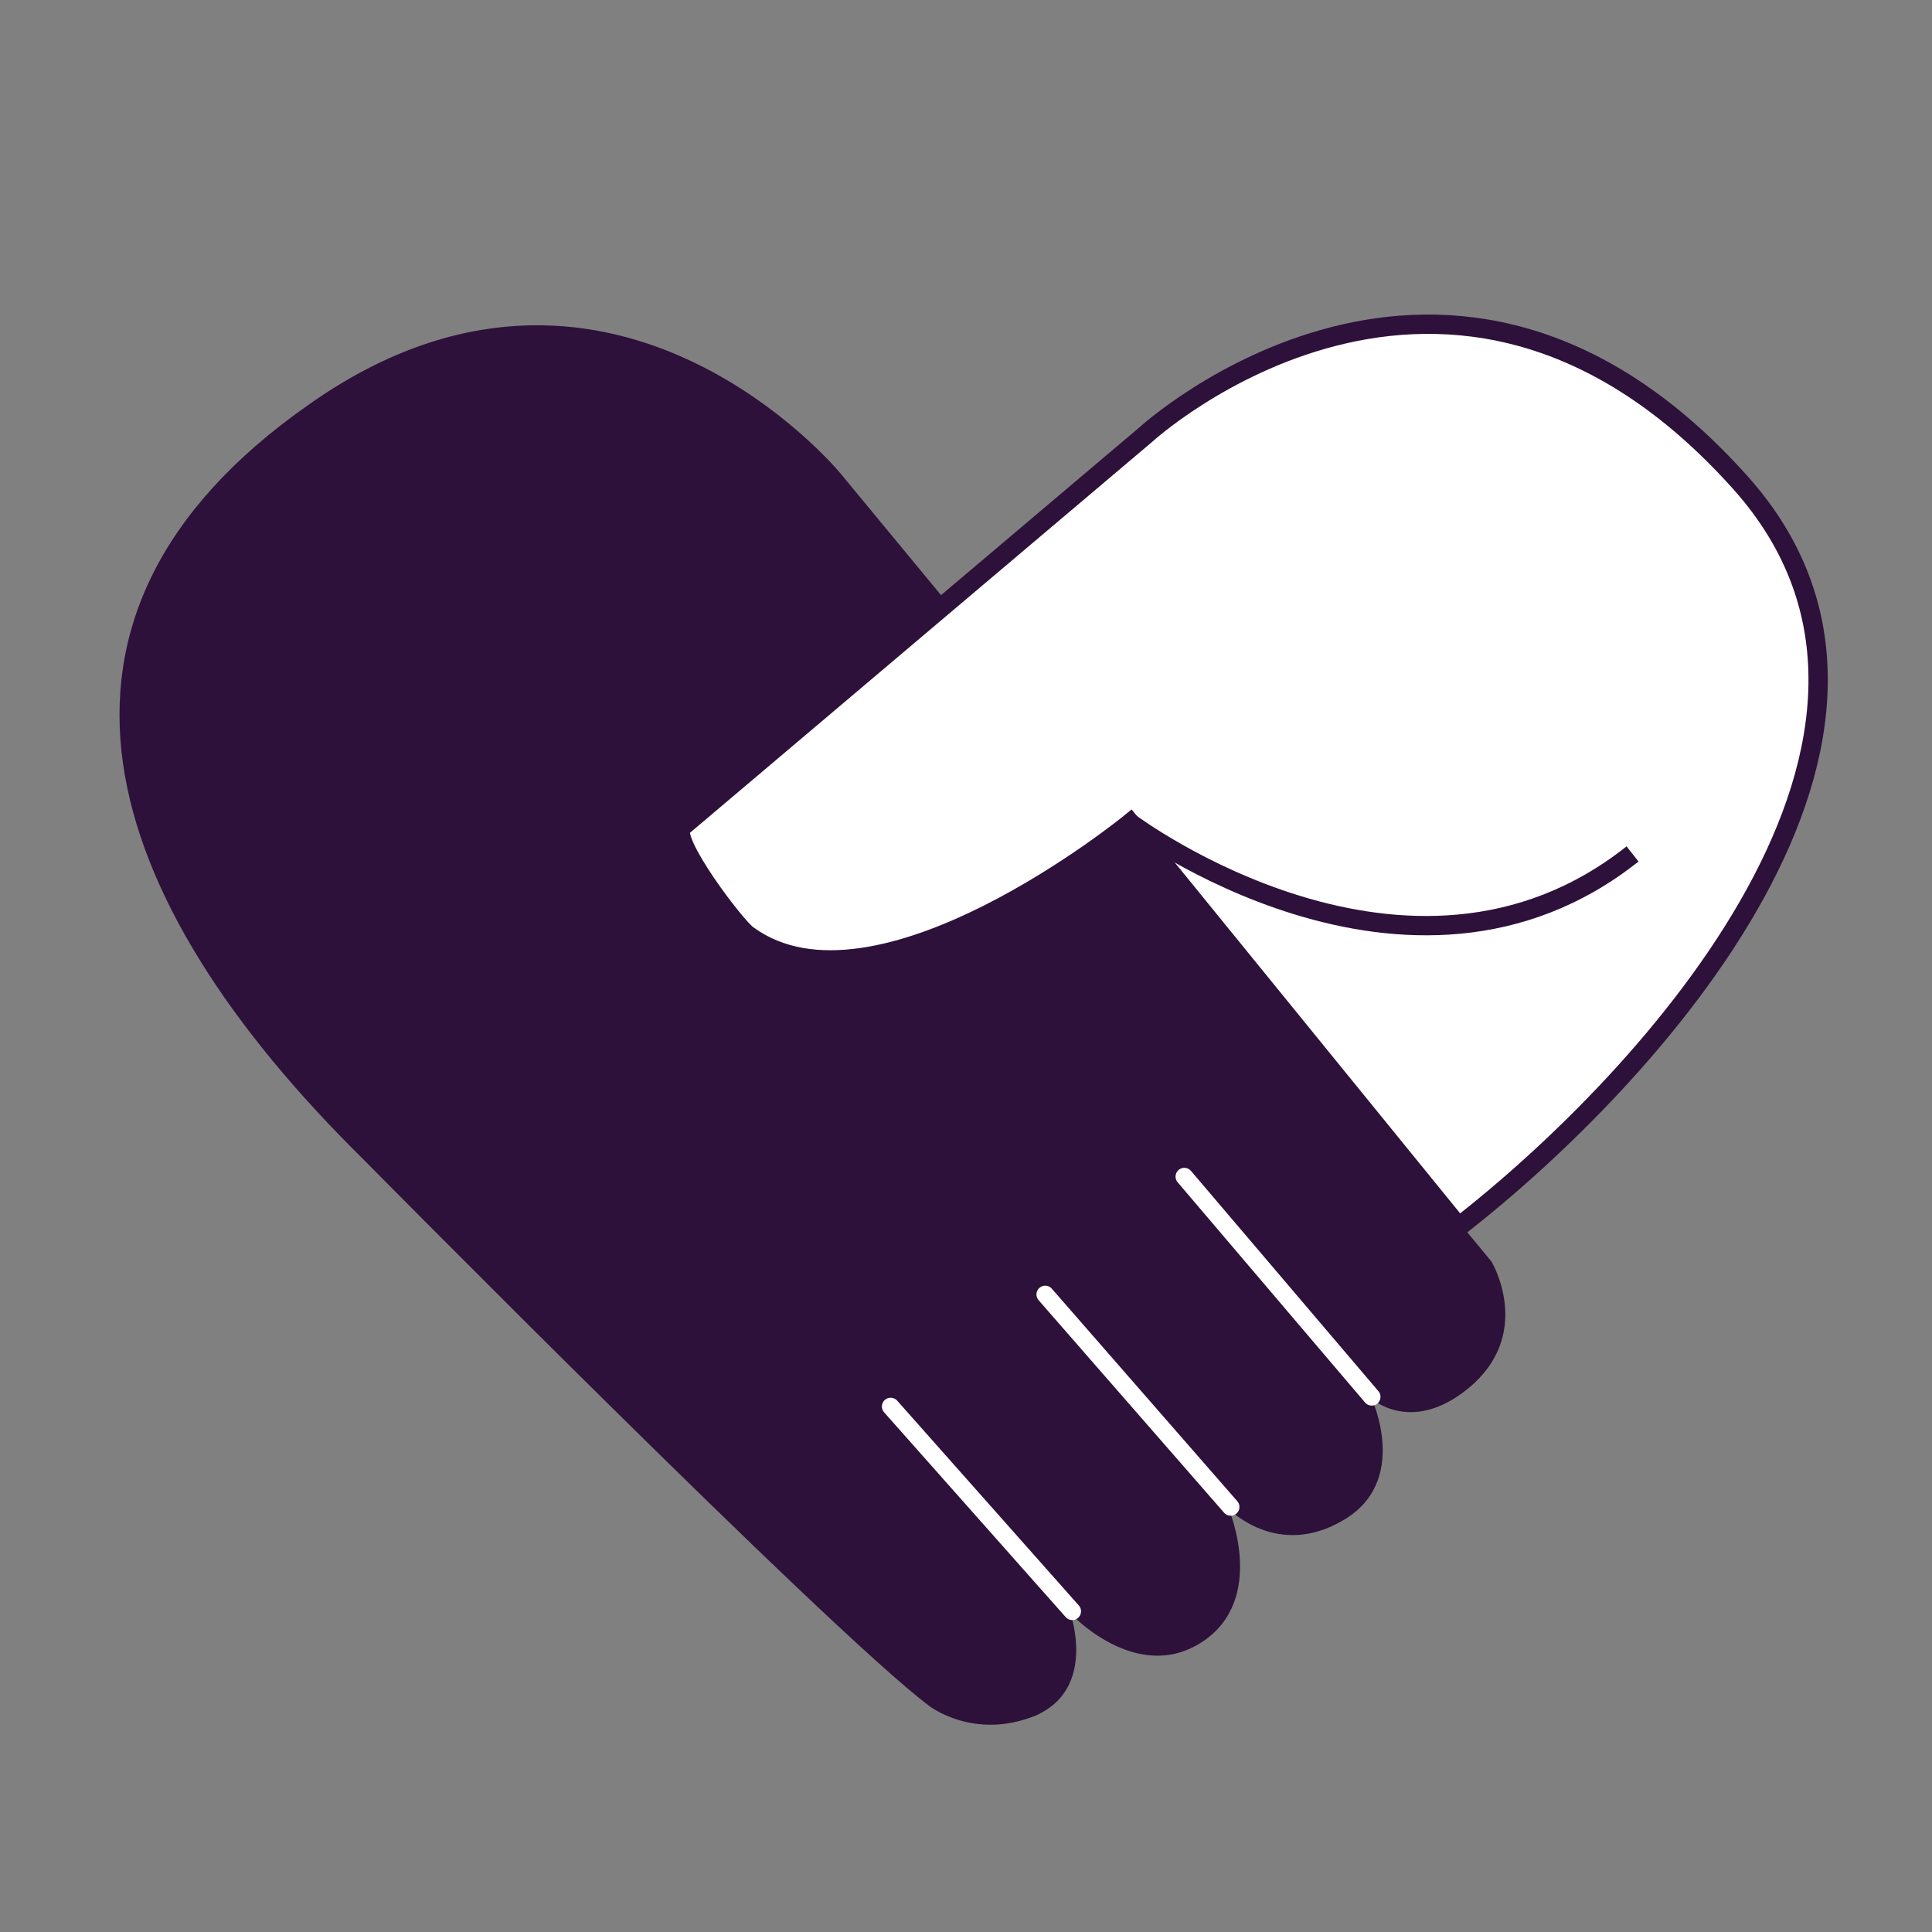 <svg xmlns="http://www.w3.org/2000/svg" xmlns:xlink="http://www.w3.org/1999/xlink" id="Layer_1" x="0px" y="0px" viewBox="0 0 100 100" style="enable-background:new 0 0 100 100;" xml:space="preserve"><rect x="0" y="0" width="100" height="100" fill="#808080" stroke="none"/><style type="text/css">	.st0{fill:#2D113A;}	.st1{fill:#FFFFFF;stroke:#2D113A;stroke-miterlimit:10;}	.st2{fill:none;stroke:#FFFFFF;stroke-width:0.907;stroke-linecap:round;stroke-linejoin:round;stroke-miterlimit:10;}</style><g>	<path class="st0" d="M15.9,21c15.6-11.1,27.6,3.5,27.6,3.5l33.7,40.8c0,0,2.1,3.5-0.9,6.3c-3.1,2.8-5.3,0.8-5.3,0.8s2,4.3-1.5,6.3  c-3.4,2-5.9-0.6-5.9-0.6s2,4.7-1.4,6.9c-3.4,2.2-6.8-1.5-6.8-1.5s1.4,3.9-1.8,5.3c-3.2,1.3-5.5-0.5-5.5-0.5  C43,84.5,18.8,60,18.8,60C5,46.4,0.4,31.9,15.9,21z"></path>	<path class="st1" d="M35.3,42.8l24-20.3c0,0,15.7-14.4,30.8,2.5c11.6,13-4.7,30.8-14.6,38.5l-17-20.9c0,0-13.1,10.7-19.8,5.8  C38.1,48,34.6,43.4,35.3,42.8z"></path>	<line class="st2" x1="71" y1="72.3" x2="61.3" y2="60.9"></line>	<line class="st2" x1="63.7" y1="78" x2="54.1" y2="67"></line>	<line class="st2" x1="55.5" y1="83.4" x2="46.1" y2="72.8"></line>	<path class="st1" d="M58.5,42.6c0,0,14.4,10.8,26,1.6"></path></g></svg>